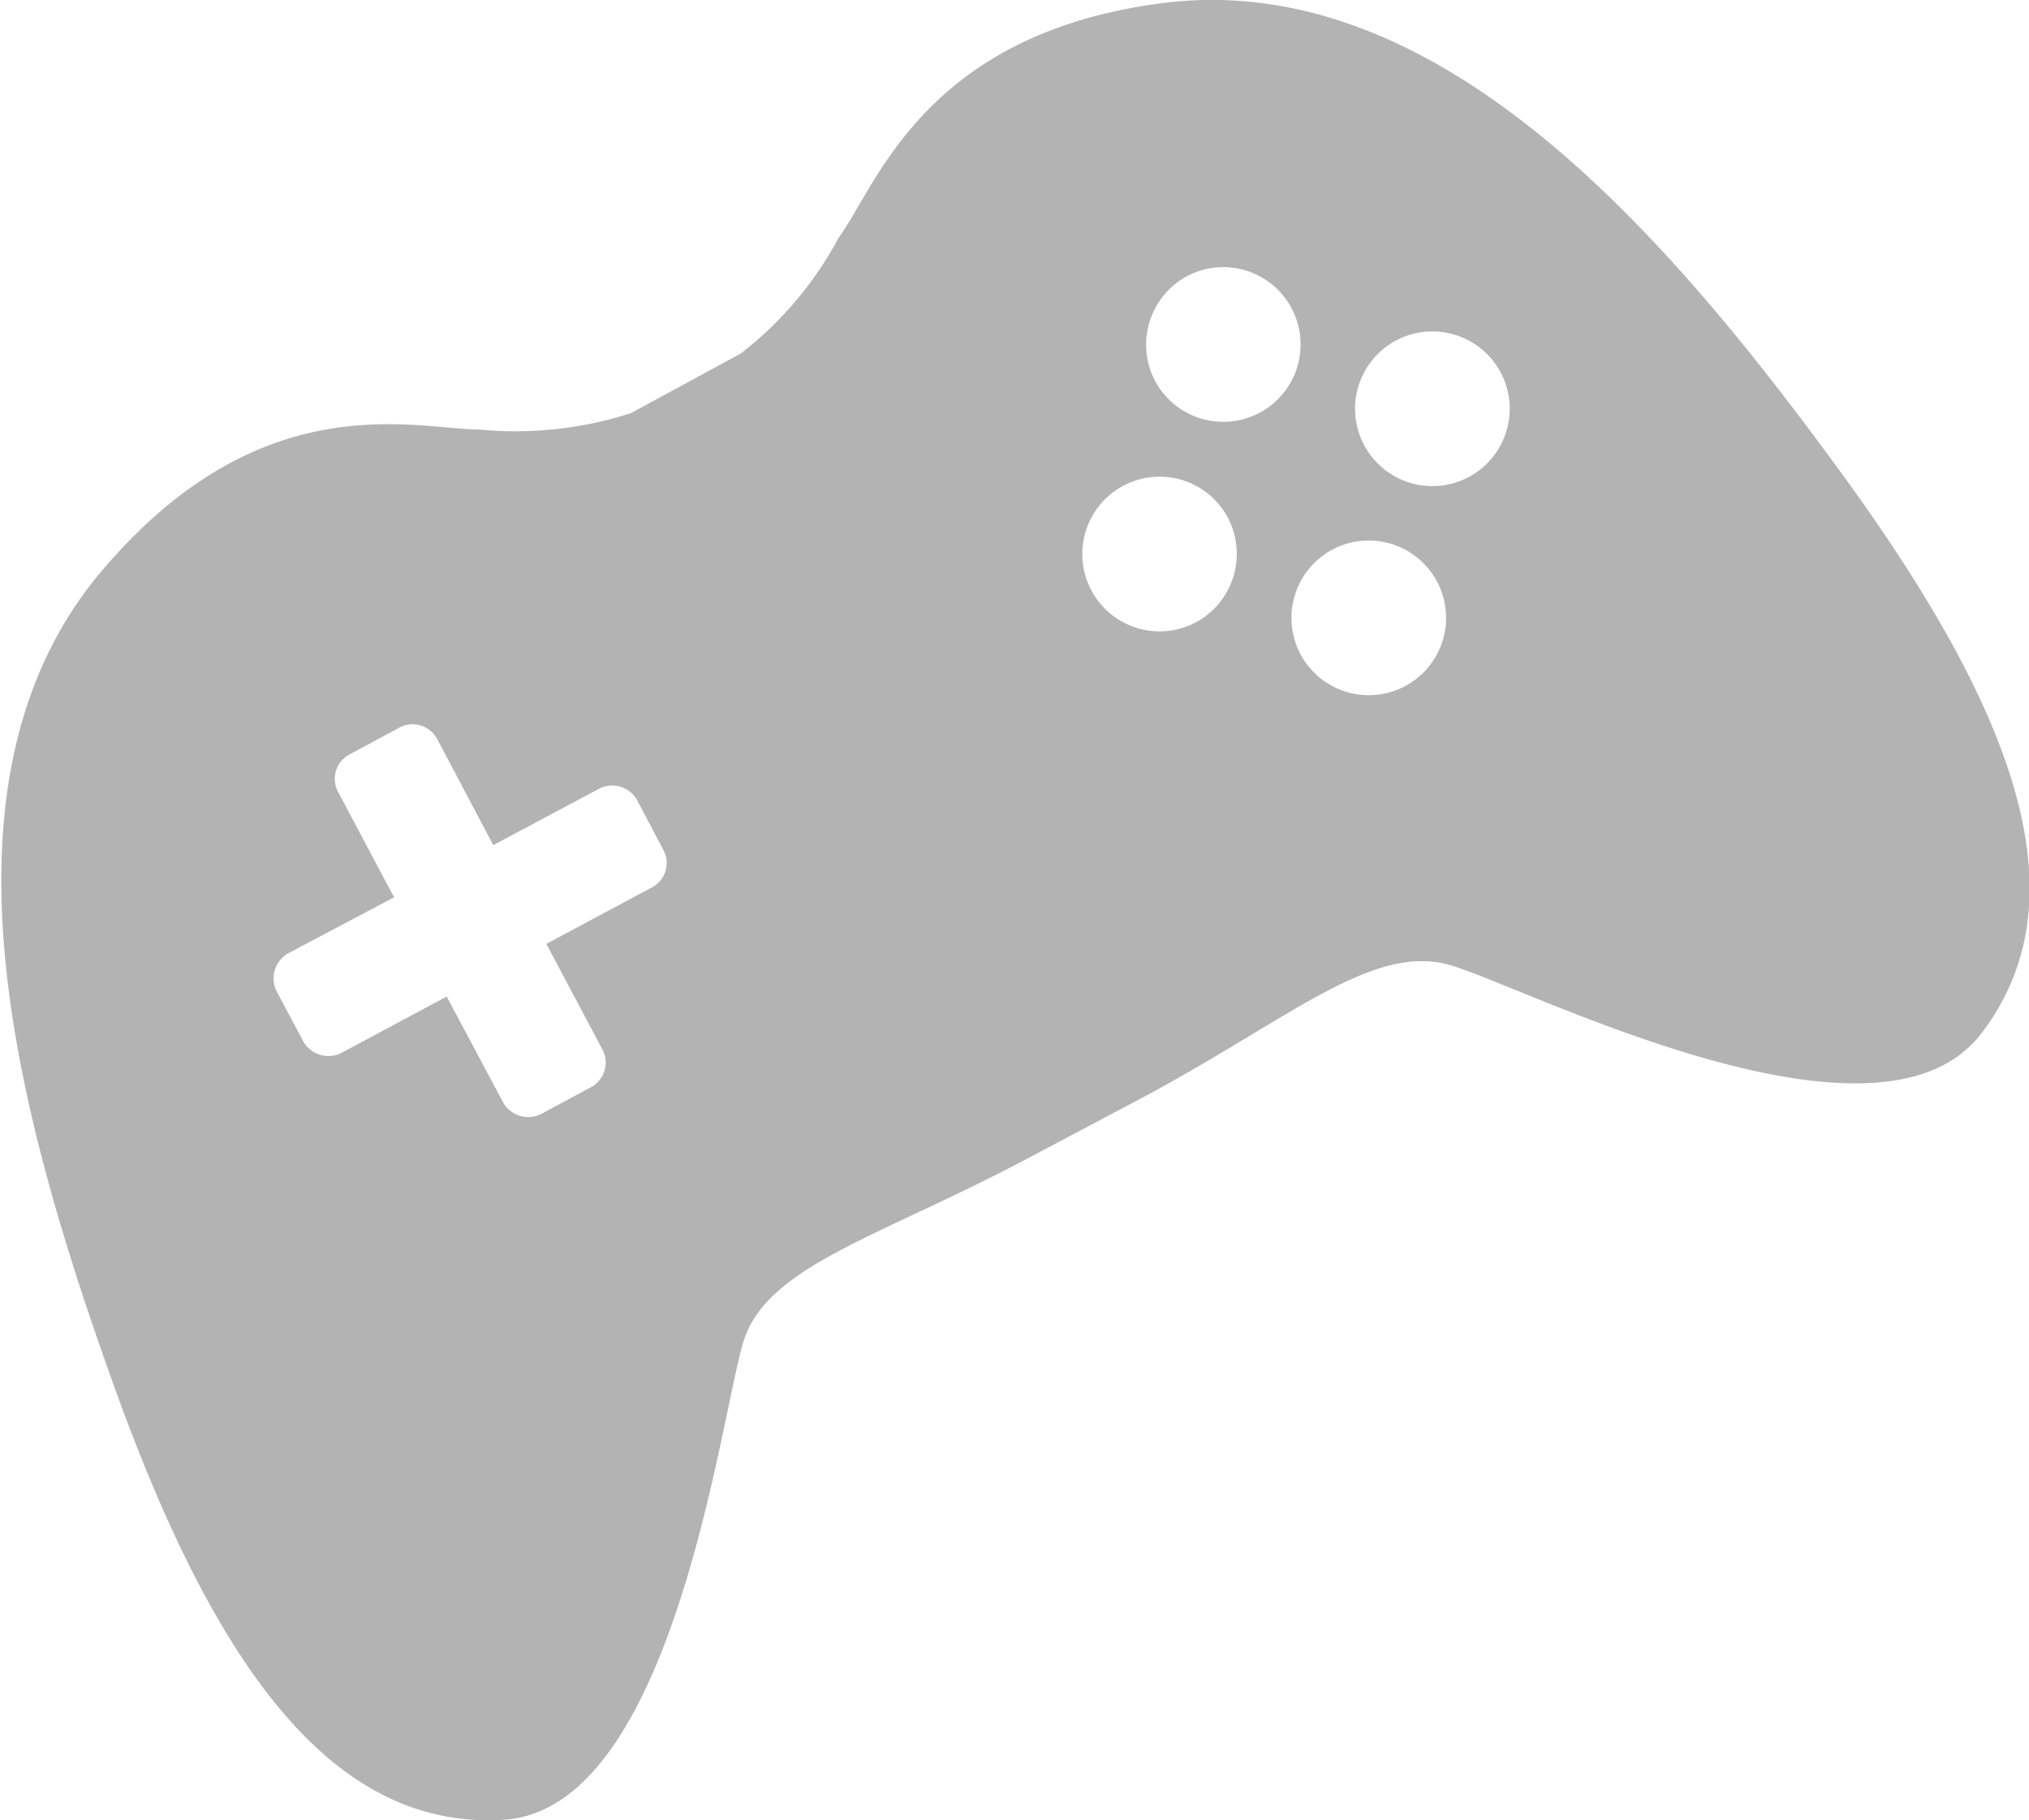 <svg xmlns="http://www.w3.org/2000/svg" viewBox="0 0 43.56 39.07"><defs><style>.cls-1{fill:#b3b3b3;}</style></defs><title>games_grey</title><g id="Layer_2" data-name="Layer 2"><g id="ARTWORK"><path class="cls-1" d="M39.5,10.11C35.72,4.93,30.83-.7,24.93.07,19.82.74,18.82,4,18,5.11a7.72,7.72,0,0,1-2.1,2.48L13.54,8.87a8.08,8.08,0,0,1-3.24.35c-1.35,0-4.61-1-8,2.9-3.94,4.46-2,11.67.17,17.69s4.7,9.47,8.34,9.25,4.65-8.63,5.15-10.26,2.91-2.24,6.11-3.94l2.4-1.27c3.2-1.7,5-3.37,6.68-2.87s9.16,4.36,11.38,1.47S43.28,15.28,39.5,10.11ZM14.24,18.24a.59.59,0,0,1-.25.81l-2.26,1.21,1.2,2.26a.6.6,0,0,1-.25.82l-1.06.57a.62.62,0,0,1-.82-.25L9.59,21.39,7.33,22.6a.62.62,0,0,1-.82-.25l-.57-1.07a.62.62,0,0,1,.25-.82l2.27-1.2L7.26,17a.59.59,0,0,1,.25-.81l1.06-.57a.6.6,0,0,1,.82.25l1.2,2.27,2.27-1.21a.61.61,0,0,1,.82.25ZM25.48,5.93a1.66,1.66,0,1,1-.68,2.25A1.67,1.67,0,0,1,25.48,5.93Zm.19,7.43a1.66,1.66,0,1,1,.69-2.25A1.67,1.67,0,0,1,25.67,13.36Zm4.49,1.37a1.66,1.66,0,1,1,.69-2.25A1.66,1.66,0,0,1,30.16,14.73Zm1.37-4.49A1.66,1.66,0,1,1,32.22,8,1.66,1.66,0,0,1,31.53,10.24Z"/></g></g></svg>